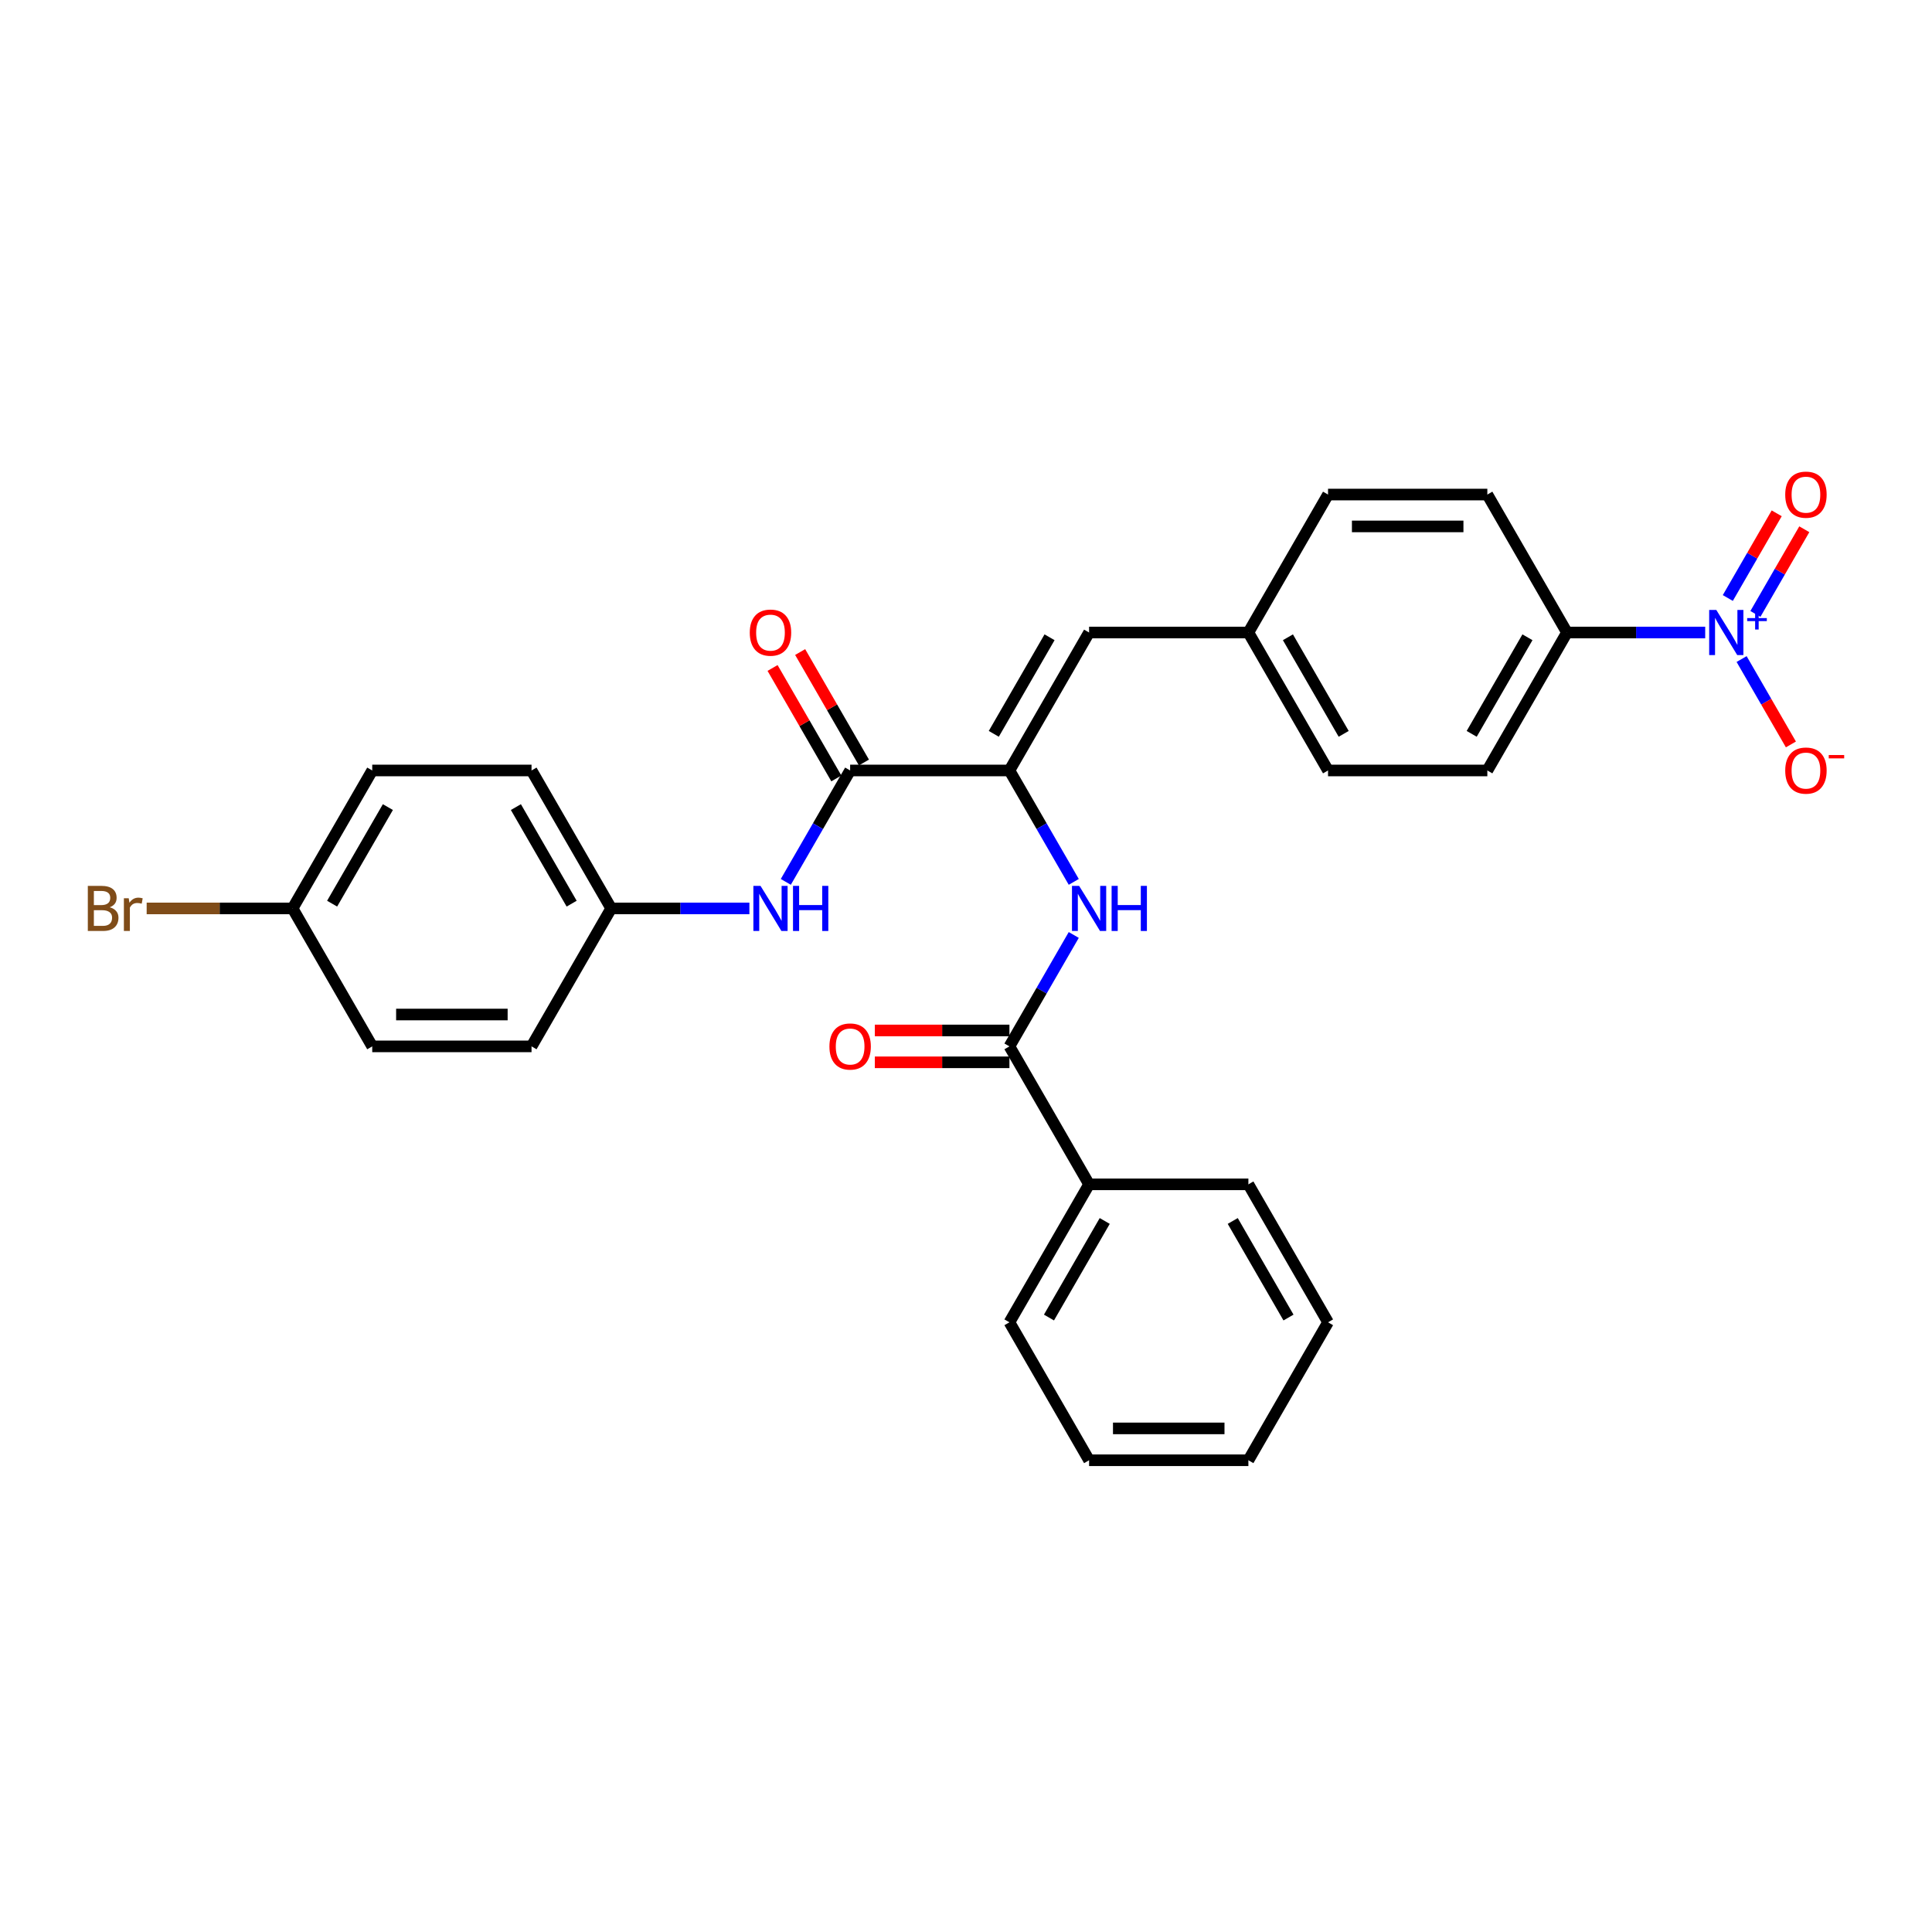 <?xml version='1.0' encoding='iso-8859-1'?>
<svg version='1.1' baseProfile='full'
              xmlns='http://www.w3.org/2000/svg'
                      xmlns:rdkit='http://www.rdkit.org/xml'
                      xmlns:xlink='http://www.w3.org/1999/xlink'
                  xml:space='preserve'
width='1000px' height='1000px' viewBox='0 0 1000 1000'>
<!-- END OF HEADER -->
<rect style='opacity:1.0;fill:#FFFFFF;stroke:none' width='1000' height='1000' x='0' y='0'> </rect>
<path class='bond-6' d='M 882.606,327.386 L 846.837,327.386' style='fill:none;fill-rule:evenodd;stroke:#0000FF;stroke-width:6px;stroke-linecap:butt;stroke-linejoin:miter;stroke-opacity:1' />
<path class='bond-6' d='M 846.837,327.386 L 811.069,327.386' style='fill:none;fill-rule:evenodd;stroke:#000000;stroke-width:6px;stroke-linecap:butt;stroke-linejoin:miter;stroke-opacity:1' />
<path class='bond-7' d='M 901.453,341.123 L 914.212,363.222' style='fill:none;fill-rule:evenodd;stroke:#0000FF;stroke-width:6px;stroke-linecap:butt;stroke-linejoin:miter;stroke-opacity:1' />
<path class='bond-7' d='M 914.212,363.222 L 926.971,385.321' style='fill:none;fill-rule:evenodd;stroke:#FF0000;stroke-width:6px;stroke-linecap:butt;stroke-linejoin:miter;stroke-opacity:1' />
<path class='bond-8' d='M 908.594,317.772 L 921.248,295.855' style='fill:none;fill-rule:evenodd;stroke:#0000FF;stroke-width:6px;stroke-linecap:butt;stroke-linejoin:miter;stroke-opacity:1' />
<path class='bond-8' d='M 921.248,295.855 L 933.902,273.937' style='fill:none;fill-rule:evenodd;stroke:#FF0000;stroke-width:6px;stroke-linecap:butt;stroke-linejoin:miter;stroke-opacity:1' />
<path class='bond-8' d='M 894.313,309.527 L 906.967,287.609' style='fill:none;fill-rule:evenodd;stroke:#0000FF;stroke-width:6px;stroke-linecap:butt;stroke-linejoin:miter;stroke-opacity:1' />
<path class='bond-8' d='M 906.967,287.609 L 919.621,265.692' style='fill:none;fill-rule:evenodd;stroke:#FF0000;stroke-width:6px;stroke-linecap:butt;stroke-linejoin:miter;stroke-opacity:1' />
<path class='bond-0' d='M 522.481,398.793 L 563.708,327.386' style='fill:none;fill-rule:evenodd;stroke:#000000;stroke-width:6px;stroke-linecap:butt;stroke-linejoin:miter;stroke-opacity:1' />
<path class='bond-0' d='M 514.384,379.837 L 543.243,329.852' style='fill:none;fill-rule:evenodd;stroke:#000000;stroke-width:6px;stroke-linecap:butt;stroke-linejoin:miter;stroke-opacity:1' />
<path class='bond-1' d='M 522.481,398.793 L 440.028,398.793' style='fill:none;fill-rule:evenodd;stroke:#000000;stroke-width:6px;stroke-linecap:butt;stroke-linejoin:miter;stroke-opacity:1' />
<path class='bond-2' d='M 522.481,398.793 L 539.129,427.628' style='fill:none;fill-rule:evenodd;stroke:#000000;stroke-width:6px;stroke-linecap:butt;stroke-linejoin:miter;stroke-opacity:1' />
<path class='bond-2' d='M 539.129,427.628 L 555.777,456.463' style='fill:none;fill-rule:evenodd;stroke:#0000FF;stroke-width:6px;stroke-linecap:butt;stroke-linejoin:miter;stroke-opacity:1' />
<path class='bond-5' d='M 440.028,398.793 L 423.38,427.628' style='fill:none;fill-rule:evenodd;stroke:#000000;stroke-width:6px;stroke-linecap:butt;stroke-linejoin:miter;stroke-opacity:1' />
<path class='bond-5' d='M 423.38,427.628 L 406.732,456.463' style='fill:none;fill-rule:evenodd;stroke:#0000FF;stroke-width:6px;stroke-linecap:butt;stroke-linejoin:miter;stroke-opacity:1' />
<path class='bond-9' d='M 447.169,394.671 L 430.663,366.083' style='fill:none;fill-rule:evenodd;stroke:#000000;stroke-width:6px;stroke-linecap:butt;stroke-linejoin:miter;stroke-opacity:1' />
<path class='bond-9' d='M 430.663,366.083 L 414.158,337.495' style='fill:none;fill-rule:evenodd;stroke:#FF0000;stroke-width:6px;stroke-linecap:butt;stroke-linejoin:miter;stroke-opacity:1' />
<path class='bond-9' d='M 432.887,402.916 L 416.382,374.328' style='fill:none;fill-rule:evenodd;stroke:#000000;stroke-width:6px;stroke-linecap:butt;stroke-linejoin:miter;stroke-opacity:1' />
<path class='bond-9' d='M 416.382,374.328 L 399.877,345.741' style='fill:none;fill-rule:evenodd;stroke:#FF0000;stroke-width:6px;stroke-linecap:butt;stroke-linejoin:miter;stroke-opacity:1' />
<path class='bond-3' d='M 555.777,483.937 L 539.129,512.772' style='fill:none;fill-rule:evenodd;stroke:#0000FF;stroke-width:6px;stroke-linecap:butt;stroke-linejoin:miter;stroke-opacity:1' />
<path class='bond-3' d='M 539.129,512.772 L 522.481,541.607' style='fill:none;fill-rule:evenodd;stroke:#000000;stroke-width:6px;stroke-linecap:butt;stroke-linejoin:miter;stroke-opacity:1' />
<path class='bond-10' d='M 522.481,533.362 L 487.645,533.362' style='fill:none;fill-rule:evenodd;stroke:#000000;stroke-width:6px;stroke-linecap:butt;stroke-linejoin:miter;stroke-opacity:1' />
<path class='bond-10' d='M 487.645,533.362 L 452.808,533.362' style='fill:none;fill-rule:evenodd;stroke:#FF0000;stroke-width:6px;stroke-linecap:butt;stroke-linejoin:miter;stroke-opacity:1' />
<path class='bond-10' d='M 522.481,549.852 L 487.645,549.852' style='fill:none;fill-rule:evenodd;stroke:#000000;stroke-width:6px;stroke-linecap:butt;stroke-linejoin:miter;stroke-opacity:1' />
<path class='bond-10' d='M 487.645,549.852 L 452.808,549.852' style='fill:none;fill-rule:evenodd;stroke:#FF0000;stroke-width:6px;stroke-linecap:butt;stroke-linejoin:miter;stroke-opacity:1' />
<path class='bond-11' d='M 522.481,541.607 L 563.708,613.014' style='fill:none;fill-rule:evenodd;stroke:#000000;stroke-width:6px;stroke-linecap:butt;stroke-linejoin:miter;stroke-opacity:1' />
<path class='bond-4' d='M 563.708,327.386 L 646.162,327.386' style='fill:none;fill-rule:evenodd;stroke:#000000;stroke-width:6px;stroke-linecap:butt;stroke-linejoin:miter;stroke-opacity:1' />
<path class='bond-15' d='M 387.884,470.2 L 352.116,470.2' style='fill:none;fill-rule:evenodd;stroke:#0000FF;stroke-width:6px;stroke-linecap:butt;stroke-linejoin:miter;stroke-opacity:1' />
<path class='bond-15' d='M 352.116,470.2 L 316.348,470.2' style='fill:none;fill-rule:evenodd;stroke:#000000;stroke-width:6px;stroke-linecap:butt;stroke-linejoin:miter;stroke-opacity:1' />
<path class='bond-13' d='M 811.069,327.386 L 769.842,398.793' style='fill:none;fill-rule:evenodd;stroke:#000000;stroke-width:6px;stroke-linecap:butt;stroke-linejoin:miter;stroke-opacity:1' />
<path class='bond-13' d='M 790.604,329.852 L 761.745,379.837' style='fill:none;fill-rule:evenodd;stroke:#000000;stroke-width:6px;stroke-linecap:butt;stroke-linejoin:miter;stroke-opacity:1' />
<path class='bond-14' d='M 811.069,327.386 L 769.842,255.98' style='fill:none;fill-rule:evenodd;stroke:#000000;stroke-width:6px;stroke-linecap:butt;stroke-linejoin:miter;stroke-opacity:1' />
<path class='bond-24' d='M 563.708,613.014 L 522.481,684.421' style='fill:none;fill-rule:evenodd;stroke:#000000;stroke-width:6px;stroke-linecap:butt;stroke-linejoin:miter;stroke-opacity:1' />
<path class='bond-24' d='M 571.806,631.97 L 542.947,681.955' style='fill:none;fill-rule:evenodd;stroke:#000000;stroke-width:6px;stroke-linecap:butt;stroke-linejoin:miter;stroke-opacity:1' />
<path class='bond-25' d='M 563.708,613.014 L 646.162,613.014' style='fill:none;fill-rule:evenodd;stroke:#000000;stroke-width:6px;stroke-linecap:butt;stroke-linejoin:miter;stroke-opacity:1' />
<path class='bond-12' d='M 646.162,327.386 L 687.389,255.98' style='fill:none;fill-rule:evenodd;stroke:#000000;stroke-width:6px;stroke-linecap:butt;stroke-linejoin:miter;stroke-opacity:1' />
<path class='bond-29' d='M 646.162,327.386 L 687.389,398.793' style='fill:none;fill-rule:evenodd;stroke:#000000;stroke-width:6px;stroke-linecap:butt;stroke-linejoin:miter;stroke-opacity:1' />
<path class='bond-29' d='M 666.627,329.852 L 695.486,379.837' style='fill:none;fill-rule:evenodd;stroke:#000000;stroke-width:6px;stroke-linecap:butt;stroke-linejoin:miter;stroke-opacity:1' />
<path class='bond-17' d='M 769.842,398.793 L 687.389,398.793' style='fill:none;fill-rule:evenodd;stroke:#000000;stroke-width:6px;stroke-linecap:butt;stroke-linejoin:miter;stroke-opacity:1' />
<path class='bond-18' d='M 769.842,255.98 L 687.389,255.98' style='fill:none;fill-rule:evenodd;stroke:#000000;stroke-width:6px;stroke-linecap:butt;stroke-linejoin:miter;stroke-opacity:1' />
<path class='bond-18' d='M 757.474,272.47 L 699.757,272.47' style='fill:none;fill-rule:evenodd;stroke:#000000;stroke-width:6px;stroke-linecap:butt;stroke-linejoin:miter;stroke-opacity:1' />
<path class='bond-20' d='M 316.348,470.2 L 275.121,541.607' style='fill:none;fill-rule:evenodd;stroke:#000000;stroke-width:6px;stroke-linecap:butt;stroke-linejoin:miter;stroke-opacity:1' />
<path class='bond-21' d='M 316.348,470.2 L 275.121,398.793' style='fill:none;fill-rule:evenodd;stroke:#000000;stroke-width:6px;stroke-linecap:butt;stroke-linejoin:miter;stroke-opacity:1' />
<path class='bond-21' d='M 295.882,467.735 L 267.023,417.75' style='fill:none;fill-rule:evenodd;stroke:#000000;stroke-width:6px;stroke-linecap:butt;stroke-linejoin:miter;stroke-opacity:1' />
<path class='bond-16' d='M 151.44,470.2 L 192.667,398.793' style='fill:none;fill-rule:evenodd;stroke:#000000;stroke-width:6px;stroke-linecap:butt;stroke-linejoin:miter;stroke-opacity:1' />
<path class='bond-16' d='M 171.906,467.735 L 200.765,417.75' style='fill:none;fill-rule:evenodd;stroke:#000000;stroke-width:6px;stroke-linecap:butt;stroke-linejoin:miter;stroke-opacity:1' />
<path class='bond-19' d='M 151.44,470.2 L 113.677,470.2' style='fill:none;fill-rule:evenodd;stroke:#000000;stroke-width:6px;stroke-linecap:butt;stroke-linejoin:miter;stroke-opacity:1' />
<path class='bond-19' d='M 113.677,470.2 L 75.913,470.2' style='fill:none;fill-rule:evenodd;stroke:#7F4C19;stroke-width:6px;stroke-linecap:butt;stroke-linejoin:miter;stroke-opacity:1' />
<path class='bond-30' d='M 151.44,470.2 L 192.667,541.607' style='fill:none;fill-rule:evenodd;stroke:#000000;stroke-width:6px;stroke-linecap:butt;stroke-linejoin:miter;stroke-opacity:1' />
<path class='bond-23' d='M 275.121,541.607 L 192.667,541.607' style='fill:none;fill-rule:evenodd;stroke:#000000;stroke-width:6px;stroke-linecap:butt;stroke-linejoin:miter;stroke-opacity:1' />
<path class='bond-23' d='M 262.753,525.116 L 205.035,525.116' style='fill:none;fill-rule:evenodd;stroke:#000000;stroke-width:6px;stroke-linecap:butt;stroke-linejoin:miter;stroke-opacity:1' />
<path class='bond-22' d='M 275.121,398.793 L 192.667,398.793' style='fill:none;fill-rule:evenodd;stroke:#000000;stroke-width:6px;stroke-linecap:butt;stroke-linejoin:miter;stroke-opacity:1' />
<path class='bond-27' d='M 522.481,684.421 L 563.708,755.828' style='fill:none;fill-rule:evenodd;stroke:#000000;stroke-width:6px;stroke-linecap:butt;stroke-linejoin:miter;stroke-opacity:1' />
<path class='bond-26' d='M 646.162,613.014 L 687.389,684.421' style='fill:none;fill-rule:evenodd;stroke:#000000;stroke-width:6px;stroke-linecap:butt;stroke-linejoin:miter;stroke-opacity:1' />
<path class='bond-26' d='M 638.064,631.97 L 666.923,681.955' style='fill:none;fill-rule:evenodd;stroke:#000000;stroke-width:6px;stroke-linecap:butt;stroke-linejoin:miter;stroke-opacity:1' />
<path class='bond-28' d='M 687.389,684.421 L 646.162,755.828' style='fill:none;fill-rule:evenodd;stroke:#000000;stroke-width:6px;stroke-linecap:butt;stroke-linejoin:miter;stroke-opacity:1' />
<path class='bond-31' d='M 563.708,755.828 L 646.162,755.828' style='fill:none;fill-rule:evenodd;stroke:#000000;stroke-width:6px;stroke-linecap:butt;stroke-linejoin:miter;stroke-opacity:1' />
<path class='bond-31' d='M 576.076,739.337 L 633.794,739.337' style='fill:none;fill-rule:evenodd;stroke:#000000;stroke-width:6px;stroke-linecap:butt;stroke-linejoin:miter;stroke-opacity:1' />
<path  class='atom-0' d='M 888.361 315.711
L 896.013 328.079
Q 896.771 329.299, 897.992 331.509
Q 899.212 333.719, 899.278 333.851
L 899.278 315.711
L 902.378 315.711
L 902.378 339.062
L 899.179 339.062
L 890.966 325.539
Q 890.01 323.956, 888.988 322.142
Q 887.998 320.328, 887.701 319.768
L 887.701 339.062
L 884.667 339.062
L 884.667 315.711
L 888.361 315.711
' fill='#0000FF'/>
<path  class='atom-0' d='M 904.337 319.92
L 908.451 319.92
L 908.451 315.588
L 910.28 315.588
L 910.28 319.92
L 914.503 319.92
L 914.503 321.487
L 910.28 321.487
L 910.28 325.841
L 908.451 325.841
L 908.451 321.487
L 904.337 321.487
L 904.337 319.92
' fill='#0000FF'/>
<path  class='atom-3' d='M 558.547 458.525
L 566.198 470.893
Q 566.957 472.113, 568.177 474.323
Q 569.398 476.533, 569.464 476.665
L 569.464 458.525
L 572.564 458.525
L 572.564 481.876
L 569.365 481.876
L 561.152 468.353
Q 560.196 466.77, 559.173 464.956
Q 558.184 463.142, 557.887 462.582
L 557.887 481.876
L 554.853 481.876
L 554.853 458.525
L 558.547 458.525
' fill='#0000FF'/>
<path  class='atom-3' d='M 575.367 458.525
L 578.533 458.525
L 578.533 468.452
L 590.473 468.452
L 590.473 458.525
L 593.639 458.525
L 593.639 481.876
L 590.473 481.876
L 590.473 471.091
L 578.533 471.091
L 578.533 481.876
L 575.367 481.876
L 575.367 458.525
' fill='#0000FF'/>
<path  class='atom-6' d='M 393.64 458.525
L 401.291 470.893
Q 402.05 472.113, 403.27 474.323
Q 404.49 476.533, 404.556 476.665
L 404.556 458.525
L 407.657 458.525
L 407.657 481.876
L 404.457 481.876
L 396.245 468.353
Q 395.289 466.77, 394.266 464.956
Q 393.277 463.142, 392.98 462.582
L 392.98 481.876
L 389.946 481.876
L 389.946 458.525
L 393.64 458.525
' fill='#0000FF'/>
<path  class='atom-6' d='M 410.46 458.525
L 413.626 458.525
L 413.626 468.452
L 425.566 468.452
L 425.566 458.525
L 428.732 458.525
L 428.732 481.876
L 425.566 481.876
L 425.566 471.091
L 413.626 471.091
L 413.626 481.876
L 410.46 481.876
L 410.46 458.525
' fill='#0000FF'/>
<path  class='atom-8' d='M 924.03 398.859
Q 924.03 393.252, 926.801 390.119
Q 929.571 386.986, 934.749 386.986
Q 939.927 386.986, 942.698 390.119
Q 945.468 393.252, 945.468 398.859
Q 945.468 404.532, 942.665 407.764
Q 939.861 410.963, 934.749 410.963
Q 929.604 410.963, 926.801 407.764
Q 924.03 404.565, 924.03 398.859
M 934.749 408.325
Q 938.311 408.325, 940.224 405.95
Q 942.17 403.543, 942.17 398.859
Q 942.17 394.275, 940.224 391.966
Q 938.311 389.625, 934.749 389.625
Q 931.187 389.625, 929.241 391.933
Q 927.329 394.242, 927.329 398.859
Q 927.329 403.576, 929.241 405.95
Q 931.187 408.325, 934.749 408.325
' fill='#FF0000'/>
<path  class='atom-8' d='M 946.557 390.797
L 954.545 390.797
L 954.545 392.539
L 946.557 392.539
L 946.557 390.797
' fill='#FF0000'/>
<path  class='atom-9' d='M 924.03 256.046
Q 924.03 250.439, 926.801 247.305
Q 929.571 244.172, 934.749 244.172
Q 939.927 244.172, 942.698 247.305
Q 945.468 250.439, 945.468 256.046
Q 945.468 261.718, 942.665 264.951
Q 939.861 268.15, 934.749 268.15
Q 929.604 268.15, 926.801 264.951
Q 924.03 261.751, 924.03 256.046
M 934.749 265.511
Q 938.311 265.511, 940.224 263.137
Q 942.17 260.729, 942.17 256.046
Q 942.17 251.461, 940.224 249.152
Q 938.311 246.811, 934.749 246.811
Q 931.187 246.811, 929.241 249.119
Q 927.329 251.428, 927.329 256.046
Q 927.329 260.762, 929.241 263.137
Q 931.187 265.511, 934.749 265.511
' fill='#FF0000'/>
<path  class='atom-10' d='M 388.082 327.452
Q 388.082 321.846, 390.853 318.712
Q 393.623 315.579, 398.801 315.579
Q 403.979 315.579, 406.75 318.712
Q 409.52 321.846, 409.52 327.452
Q 409.52 333.125, 406.717 336.357
Q 403.913 339.557, 398.801 339.557
Q 393.656 339.557, 390.853 336.357
Q 388.082 333.158, 388.082 327.452
M 398.801 336.918
Q 402.363 336.918, 404.276 334.543
Q 406.222 332.136, 406.222 327.452
Q 406.222 322.868, 404.276 320.559
Q 402.363 318.218, 398.801 318.218
Q 395.239 318.218, 393.293 320.526
Q 391.38 322.835, 391.38 327.452
Q 391.38 332.169, 393.293 334.543
Q 395.239 336.918, 398.801 336.918
' fill='#FF0000'/>
<path  class='atom-11' d='M 429.309 541.673
Q 429.309 536.066, 432.079 532.933
Q 434.85 529.8, 440.028 529.8
Q 445.206 529.8, 447.976 532.933
Q 450.747 536.066, 450.747 541.673
Q 450.747 547.346, 447.943 550.578
Q 445.14 553.777, 440.028 553.777
Q 434.883 553.777, 432.079 550.578
Q 429.309 547.379, 429.309 541.673
M 440.028 551.139
Q 443.59 551.139, 445.503 548.764
Q 447.449 546.356, 447.449 541.673
Q 447.449 537.089, 445.503 534.78
Q 443.59 532.438, 440.028 532.438
Q 436.466 532.438, 434.52 534.747
Q 432.607 537.056, 432.607 541.673
Q 432.607 546.389, 434.52 548.764
Q 436.466 551.139, 440.028 551.139
' fill='#FF0000'/>
<path  class='atom-20' d='M 56.8 469.607
Q 59.043 470.233, 60.164 471.618
Q 61.319 472.971, 61.319 474.983
Q 61.319 478.215, 59.241 480.062
Q 57.196 481.876, 53.304 481.876
L 45.455 481.876
L 45.455 458.525
L 52.348 458.525
Q 56.338 458.525, 58.35 460.141
Q 60.362 461.757, 60.362 464.725
Q 60.362 468.254, 56.8 469.607
M 48.588 461.163
L 48.588 468.485
L 52.348 468.485
Q 54.656 468.485, 55.844 467.562
Q 57.064 466.605, 57.064 464.725
Q 57.064 461.163, 52.348 461.163
L 48.588 461.163
M 53.304 479.237
Q 55.58 479.237, 56.8 478.149
Q 58.02 477.06, 58.02 474.983
Q 58.02 473.07, 56.668 472.113
Q 55.349 471.124, 52.809 471.124
L 48.588 471.124
L 48.588 479.237
L 53.304 479.237
' fill='#7F4C19'/>
<path  class='atom-20' d='M 66.629 464.923
L 66.991 467.265
Q 68.772 464.626, 71.675 464.626
Q 72.598 464.626, 73.852 464.956
L 73.357 467.727
Q 71.939 467.397, 71.147 467.397
Q 69.762 467.397, 68.838 467.957
Q 67.948 468.485, 67.222 469.771
L 67.222 481.876
L 64.122 481.876
L 64.122 464.923
L 66.629 464.923
' fill='#7F4C19'/>
</svg>
